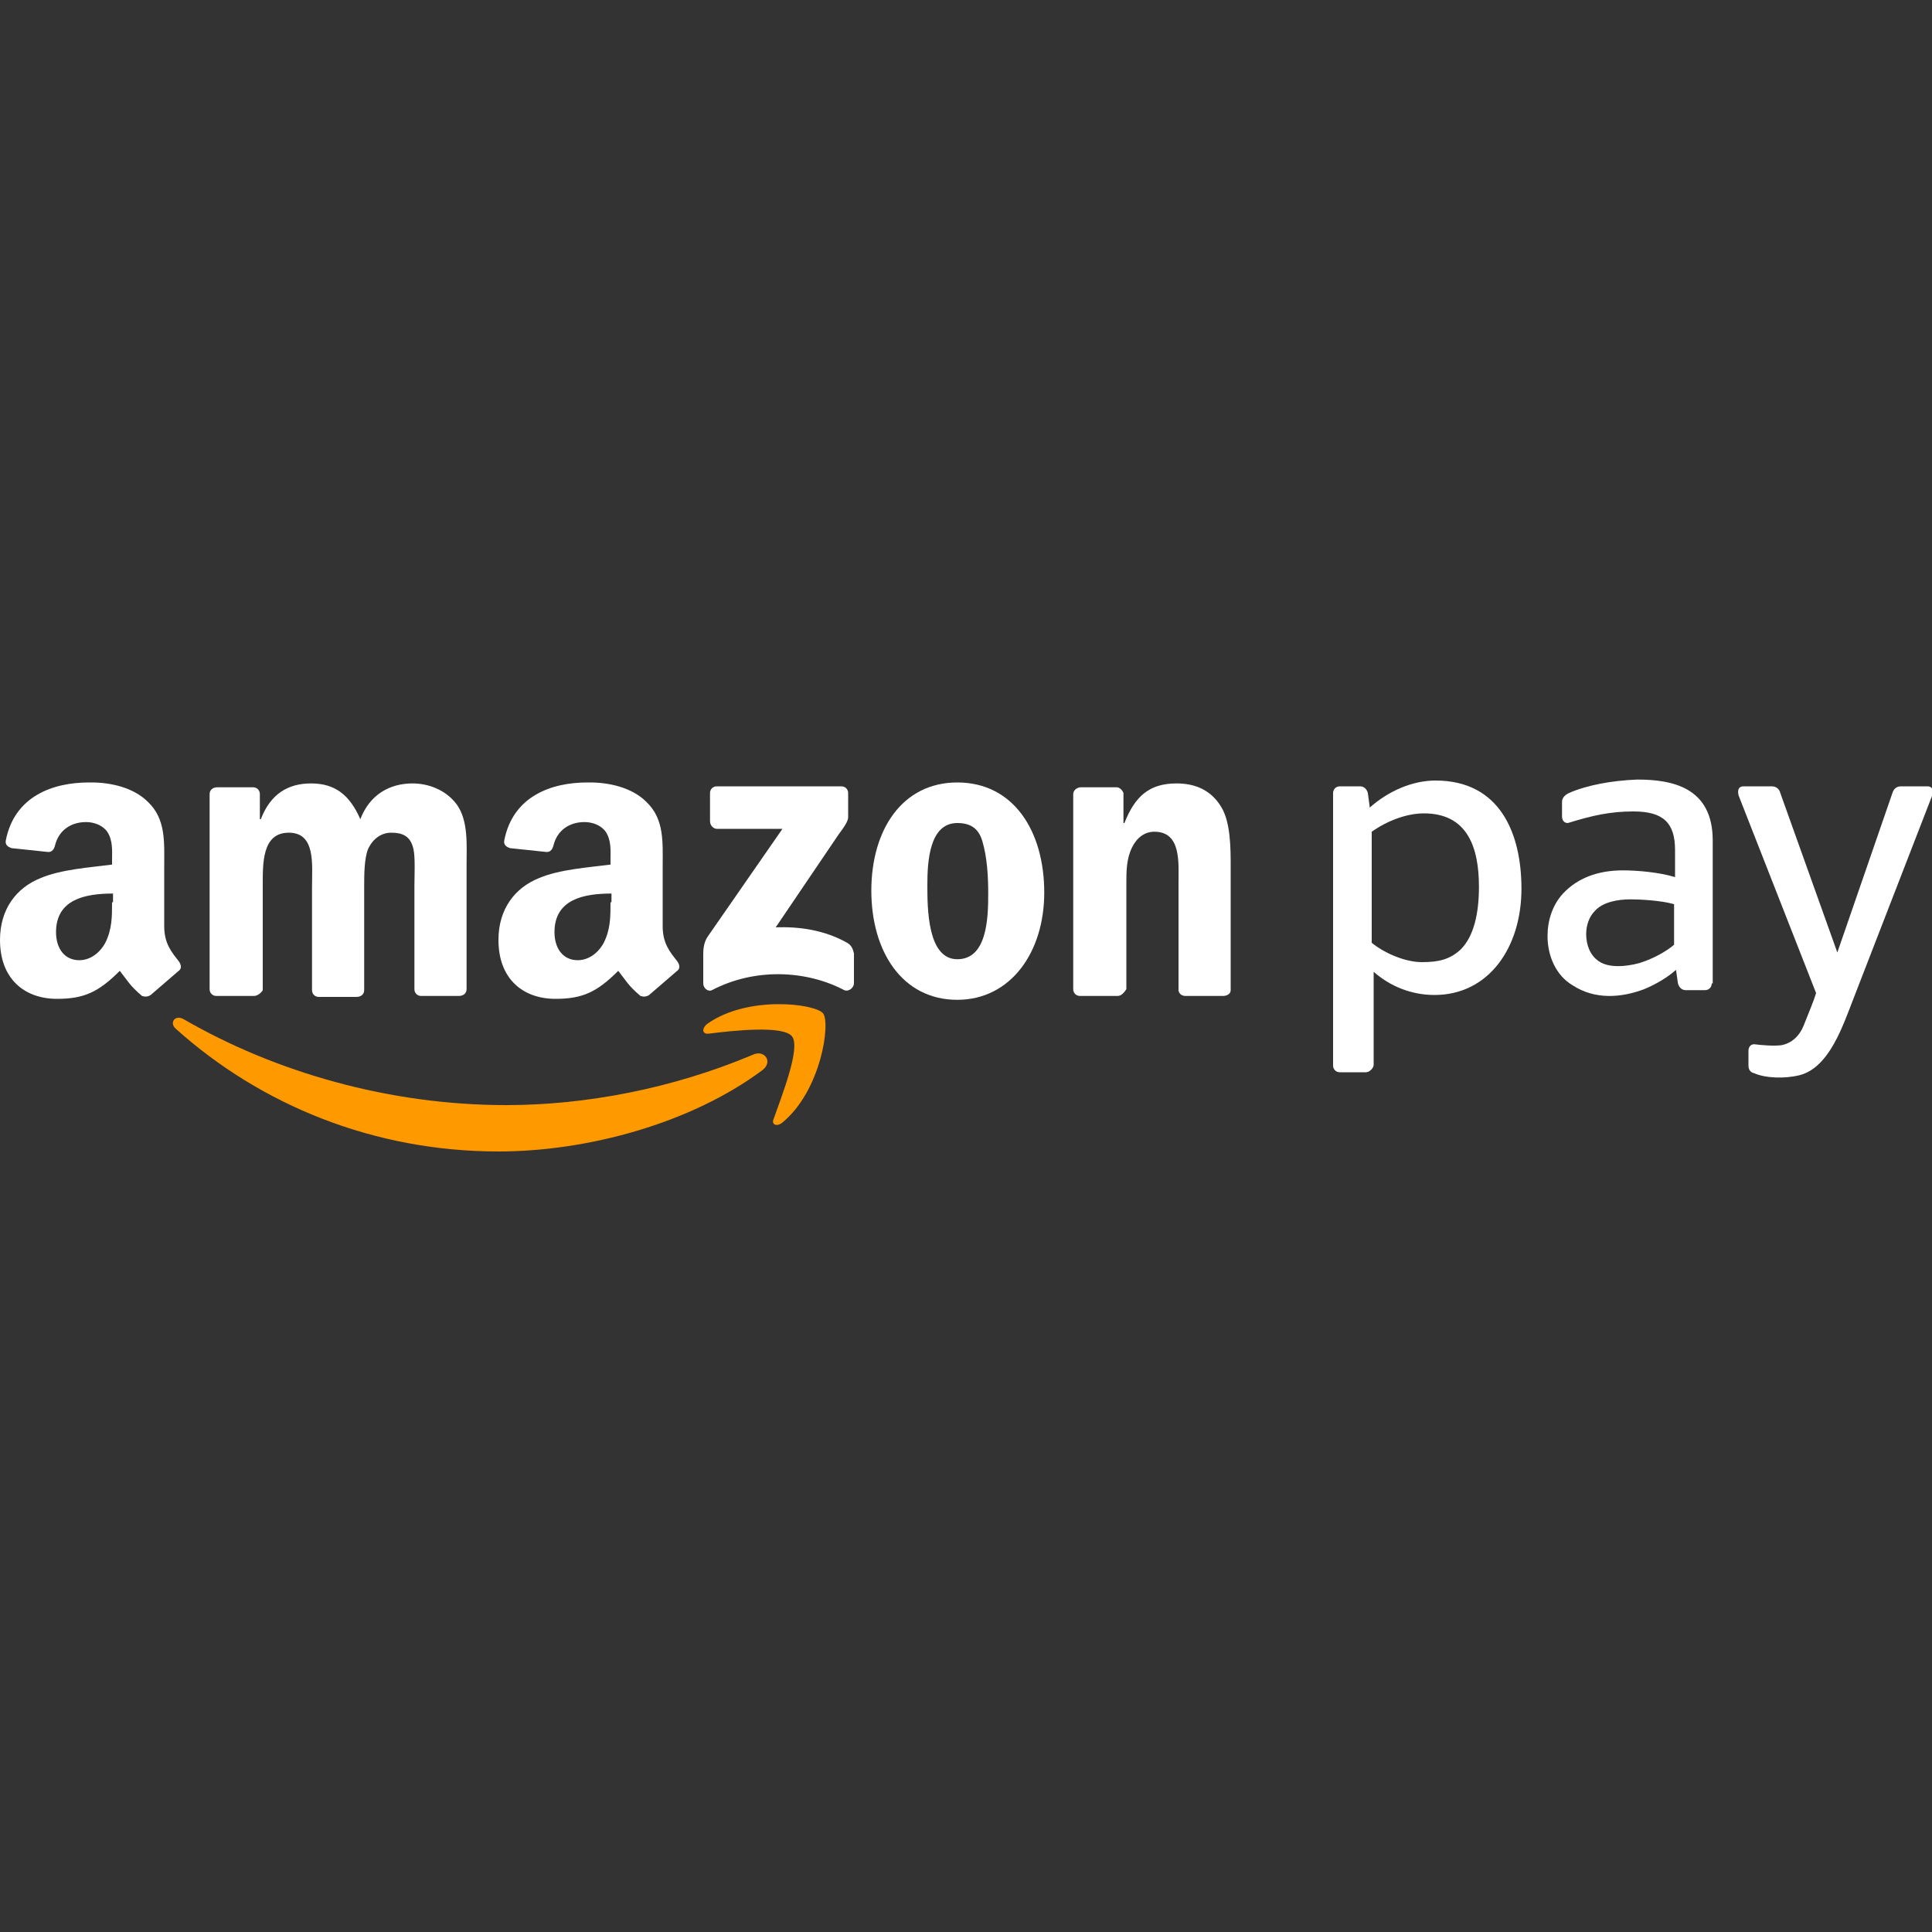 <svg xml:space="preserve" style="enable-background:new 0 0 200 200;" viewBox="0 0 200 200" y="0px" x="0px" xmlns:xlink="http://www.w3.org/1999/xlink" xmlns="http://www.w3.org/2000/svg" id="Ebene_1" version="1.1">
<rect x="0" y="0" width="200" height="200" fill="#333333" stroke="none"/>
<style type="text/css">
	.st0{fill-rule:evenodd;clip-rule:evenodd;fill:#FF9900;}
	.st1{fill-rule:evenodd;clip-rule:evenodd;fill:#FFFFFF;}
</style>
<g>
	<path d="M78.9,110.8c-7.4,5.5-18.1,8.4-27.3,8.4c-12.9,0-24.6-4.8-33.4-12.7c-0.7-0.6-0.1-1.5,0.8-1
		c9.5,5.5,21.3,8.9,33.4,8.9c8.2,0,17.2-1.7,25.5-5.2C79.1,108.6,80.1,109.9,78.9,110.8z" class="st0"></path>
	<path d="M82,107.3c-0.9-1.2-6.2-0.6-8.6-0.3c-0.7,0.1-0.8-0.5-0.2-1c4.2-3,11.2-2.1,12-1.1c0.8,1-0.2,8-4.2,11.3
		c-0.6,0.5-1.2,0.2-0.9-0.4C80.9,113.5,82.9,108.5,82,107.3z" class="st0"></path>
	<path d="M73.5,85v-2.9c0-0.4,0.3-0.7,0.7-0.7l12.9,0c0.4,0,0.7,0.3,0.7,0.7v2.5c0,0.4-0.4,1-1,1.8L80.3,96
		c2.5-0.1,5.1,0.3,7.4,1.6c0.5,0.3,0.6,0.7,0.7,1.1v3.1c0,0.4-0.5,0.9-1,0.7c-4-2.1-9.3-2.3-13.7,0c-0.4,0.2-0.9-0.2-0.9-0.7v-2.9
		c0-0.5,0-1.3,0.5-2L81,85.8l-6.8,0C73.9,85.8,73.5,85.5,73.5,85z" class="st1"></path>
	<path d="M26.3,103.1h-3.9c-0.4,0-0.7-0.3-0.7-0.7l0-20.2c0-0.4,0.3-0.7,0.8-0.7l3.7,0c0.4,0,0.7,0.3,0.7,0.7v2.6h0.1
		c1-2.6,2.8-3.7,5.2-3.7c2.5,0,4,1.2,5.1,3.7c1-2.6,3.1-3.7,5.4-3.7c1.7,0,3.5,0.7,4.6,2.2c1.2,1.7,1,4.2,1,6.3l0,12.8
		c0,0.4-0.3,0.7-0.8,0.7h-3.9c-0.4,0-0.7-0.3-0.7-0.7l0-10.7c0-0.8,0.1-3-0.1-3.8c-0.3-1.4-1.2-1.7-2.3-1.7c-1,0-1.9,0.6-2.4,1.7
		c-0.4,1-0.4,2.7-0.4,3.9v10.7c0,0.4-0.3,0.7-0.8,0.7h-3.9c-0.4,0-0.7-0.3-0.7-0.7l0-10.7c0-2.3,0.4-5.6-2.4-5.6
		c-2.8,0-2.7,3.2-2.7,5.6l0,10.7C27.1,102.7,26.7,103.1,26.3,103.1z" class="st1"></path>
	<path d="M99.1,85.2c-2.9,0-3.1,4-3.1,6.4s0,7.7,3.1,7.7c3.1,0,3.2-4.3,3.2-6.8c0-1.7-0.1-3.7-0.6-5.4
		C101.3,85.7,100.4,85.2,99.1,85.2z M99.1,81c5.8,0,9,5,9,11.4c0,6.2-3.5,11.1-9,11.1c-5.7,0-8.9-5-8.9-11.3
		C90.2,85.9,93.4,81,99.1,81z" class="st1"></path>
	<path d="M115.7,103.1h-3.9c-0.4,0-0.7-0.3-0.7-0.7l0-20.2c0-0.4,0.4-0.7,0.8-0.7l3.7,0c0.3,0,0.6,0.3,0.7,0.6v3.1h0.1
		c1.1-2.8,2.6-4.1,5.4-4.1c1.8,0,3.5,0.6,4.6,2.4c1,1.6,1,4.3,1,6.3v12.7c0,0.4-0.4,0.6-0.8,0.6h-3.9c-0.4,0-0.7-0.3-0.7-0.6v-11
		c0-2.2,0.3-5.4-2.5-5.4c-1,0-1.8,0.6-2.3,1.6c-0.6,1.2-0.6,2.5-0.6,3.8v10.9C116.4,102.7,116.1,103.1,115.7,103.1z" class="st1"></path>
	<path d="M67.2,103c-0.3,0.2-0.6,0.2-0.9,0.1c-1.3-1.1-1.5-1.6-2.3-2.6c-2.2,2.2-3.7,2.9-6.5,2.9c-3.3,0-5.9-2-5.9-6.1
		c0-3.2,1.7-5.4,4.2-6.4c2.1-0.9,5.1-1.1,7.4-1.4v-0.5c0-0.9,0.1-2-0.5-2.9c-0.5-0.7-1.4-1-2.2-1c-1.5,0-2.8,0.8-3.2,2.4
		c-0.1,0.4-0.3,0.7-0.7,0.7l-3.8-0.4c-0.3-0.1-0.7-0.3-0.6-0.8c0.9-4.6,4.9-6,8.6-6h0.3c1.9,0,4.3,0.5,5.8,2
		c1.9,1.8,1.7,4.2,1.7,6.8v6.1c0,1.8,0.8,2.7,1.5,3.6c0.3,0.4,0.3,0.8,0,1C69.4,101.1,68,102.3,67.2,103L67.2,103z M63.2,93.4
		c0,1.5,0,2.8-0.7,4.2c-0.6,1.1-1.6,1.8-2.7,1.8c-1.5,0-2.4-1.2-2.4-2.9c0-3.4,3-4,5.9-4V93.4z" class="st1"></path>
	<path d="M15.6,103c-0.3,0.2-0.6,0.2-0.9,0.1c-1.3-1.1-1.5-1.6-2.3-2.6c-2.2,2.2-3.7,2.9-6.5,2.9c-3.3,0-5.9-2-5.9-6.1
		c0-3.2,1.7-5.4,4.2-6.4c2.1-0.9,5.1-1.1,7.4-1.4v-0.5c0-0.9,0.1-2-0.5-2.9c-0.5-0.7-1.4-1-2.2-1c-1.5,0-2.8,0.8-3.2,2.4
		c-0.1,0.4-0.3,0.7-0.7,0.7l-3.8-0.4c-0.3-0.1-0.7-0.3-0.6-0.8c0.9-4.6,4.9-6,8.6-6h0.3c1.9,0,4.3,0.5,5.8,2
		c1.9,1.8,1.7,4.2,1.7,6.8v6.1c0,1.8,0.8,2.7,1.5,3.6c0.3,0.4,0.3,0.8,0,1C17.8,101.1,16.4,102.3,15.6,103L15.6,103z M11.6,93.4
		c0,1.5,0,2.8-0.7,4.2c-0.6,1.1-1.6,1.8-2.7,1.8c-1.5,0-2.4-1.2-2.4-2.9c0-3.4,3-4,5.9-4V93.4z" class="st1"></path>
	<path d="M181,110.3c0-0.5,0-1,0-1.5c0-0.4,0.2-0.7,0.6-0.7c0.8,0.1,2,0.2,2.8,0.1c1.1-0.2,1.9-1,2.3-2
		c0.6-1.5,1.1-2.7,1.3-3.4L180,82.4c-0.1-0.3-0.2-1,0.5-1h2.9c0.5,0,0.8,0.3,0.9,0.7l5.9,16.5l5.7-16.5c0.1-0.3,0.3-0.7,0.9-0.7h2.7
		c0.7,0,0.6,0.6,0.5,1l-8.1,20.9c-1.1,2.8-2.5,7.2-5.6,8c-1.6,0.4-3.6,0.3-4.7-0.2C181.1,111,181,110.6,181,110.3z" class="st1"></path>
	<path d="M177.2,101.8c0,0.4-0.3,0.7-0.7,0.7h-2c-0.4,0-0.7-0.3-0.8-0.7l-0.2-1.4c-0.9,0.8-2.1,1.5-3.3,2
		c-2.4,0.9-5.1,1.1-7.4-0.4c-1.7-1-2.6-3-2.6-5.1c0-1.6,0.5-3.2,1.6-4.4c1.5-1.6,3.6-2.4,6.2-2.4c1.5,0,3.8,0.2,5.4,0.7v-2.8
		c0-2.8-1.2-4-4.3-4c-2.4,0-4.2,0.4-6.8,1.2c-0.4,0-0.6-0.3-0.6-0.7V83c0-0.4,0.3-0.7,0.7-0.9c1.8-0.8,4.4-1.3,7.1-1.4
		c3.6,0,7.8,0.8,7.8,6.3V101.8z M173.3,97.8v-4.2c-1.4-0.4-3.6-0.5-4.5-0.5c-1.4,0-2.9,0.3-3.7,1.2c-0.6,0.6-0.9,1.5-0.9,2.4
		c0,1.1,0.4,2.2,1.3,2.8c1,0.7,2.7,0.6,4.2,0.2C171.3,99.2,172.6,98.4,173.3,97.8z" class="st1"></path>
	<path d="M147.4,84.2c4.5,0,5.7,3.5,5.7,7.6c0,2.7-0.5,5.1-1.9,6.5c-1.1,1-2.2,1.3-4,1.3c-1.6,0-3.7-0.8-5.2-2V86.1
		C143.7,84.9,145.7,84.2,147.4,84.2z M141.4,111h-2.7c-0.4,0-0.7-0.3-0.7-0.7c0-9.4,0-18.8,0-28.2c0-0.4,0.3-0.7,0.7-0.7h2.1
		c0.4,0,0.7,0.3,0.8,0.7l0.2,1.5c1.9-1.7,4.4-2.8,6.8-2.8c6.7,0,8.9,5.5,8.9,11.2c0,6.1-3.4,11-9,11c-2.4,0-4.6-0.9-6.3-2.4v9.7
		C142.1,110.7,141.7,111,141.4,111z" class="st1"></path>
</g>
</svg>
